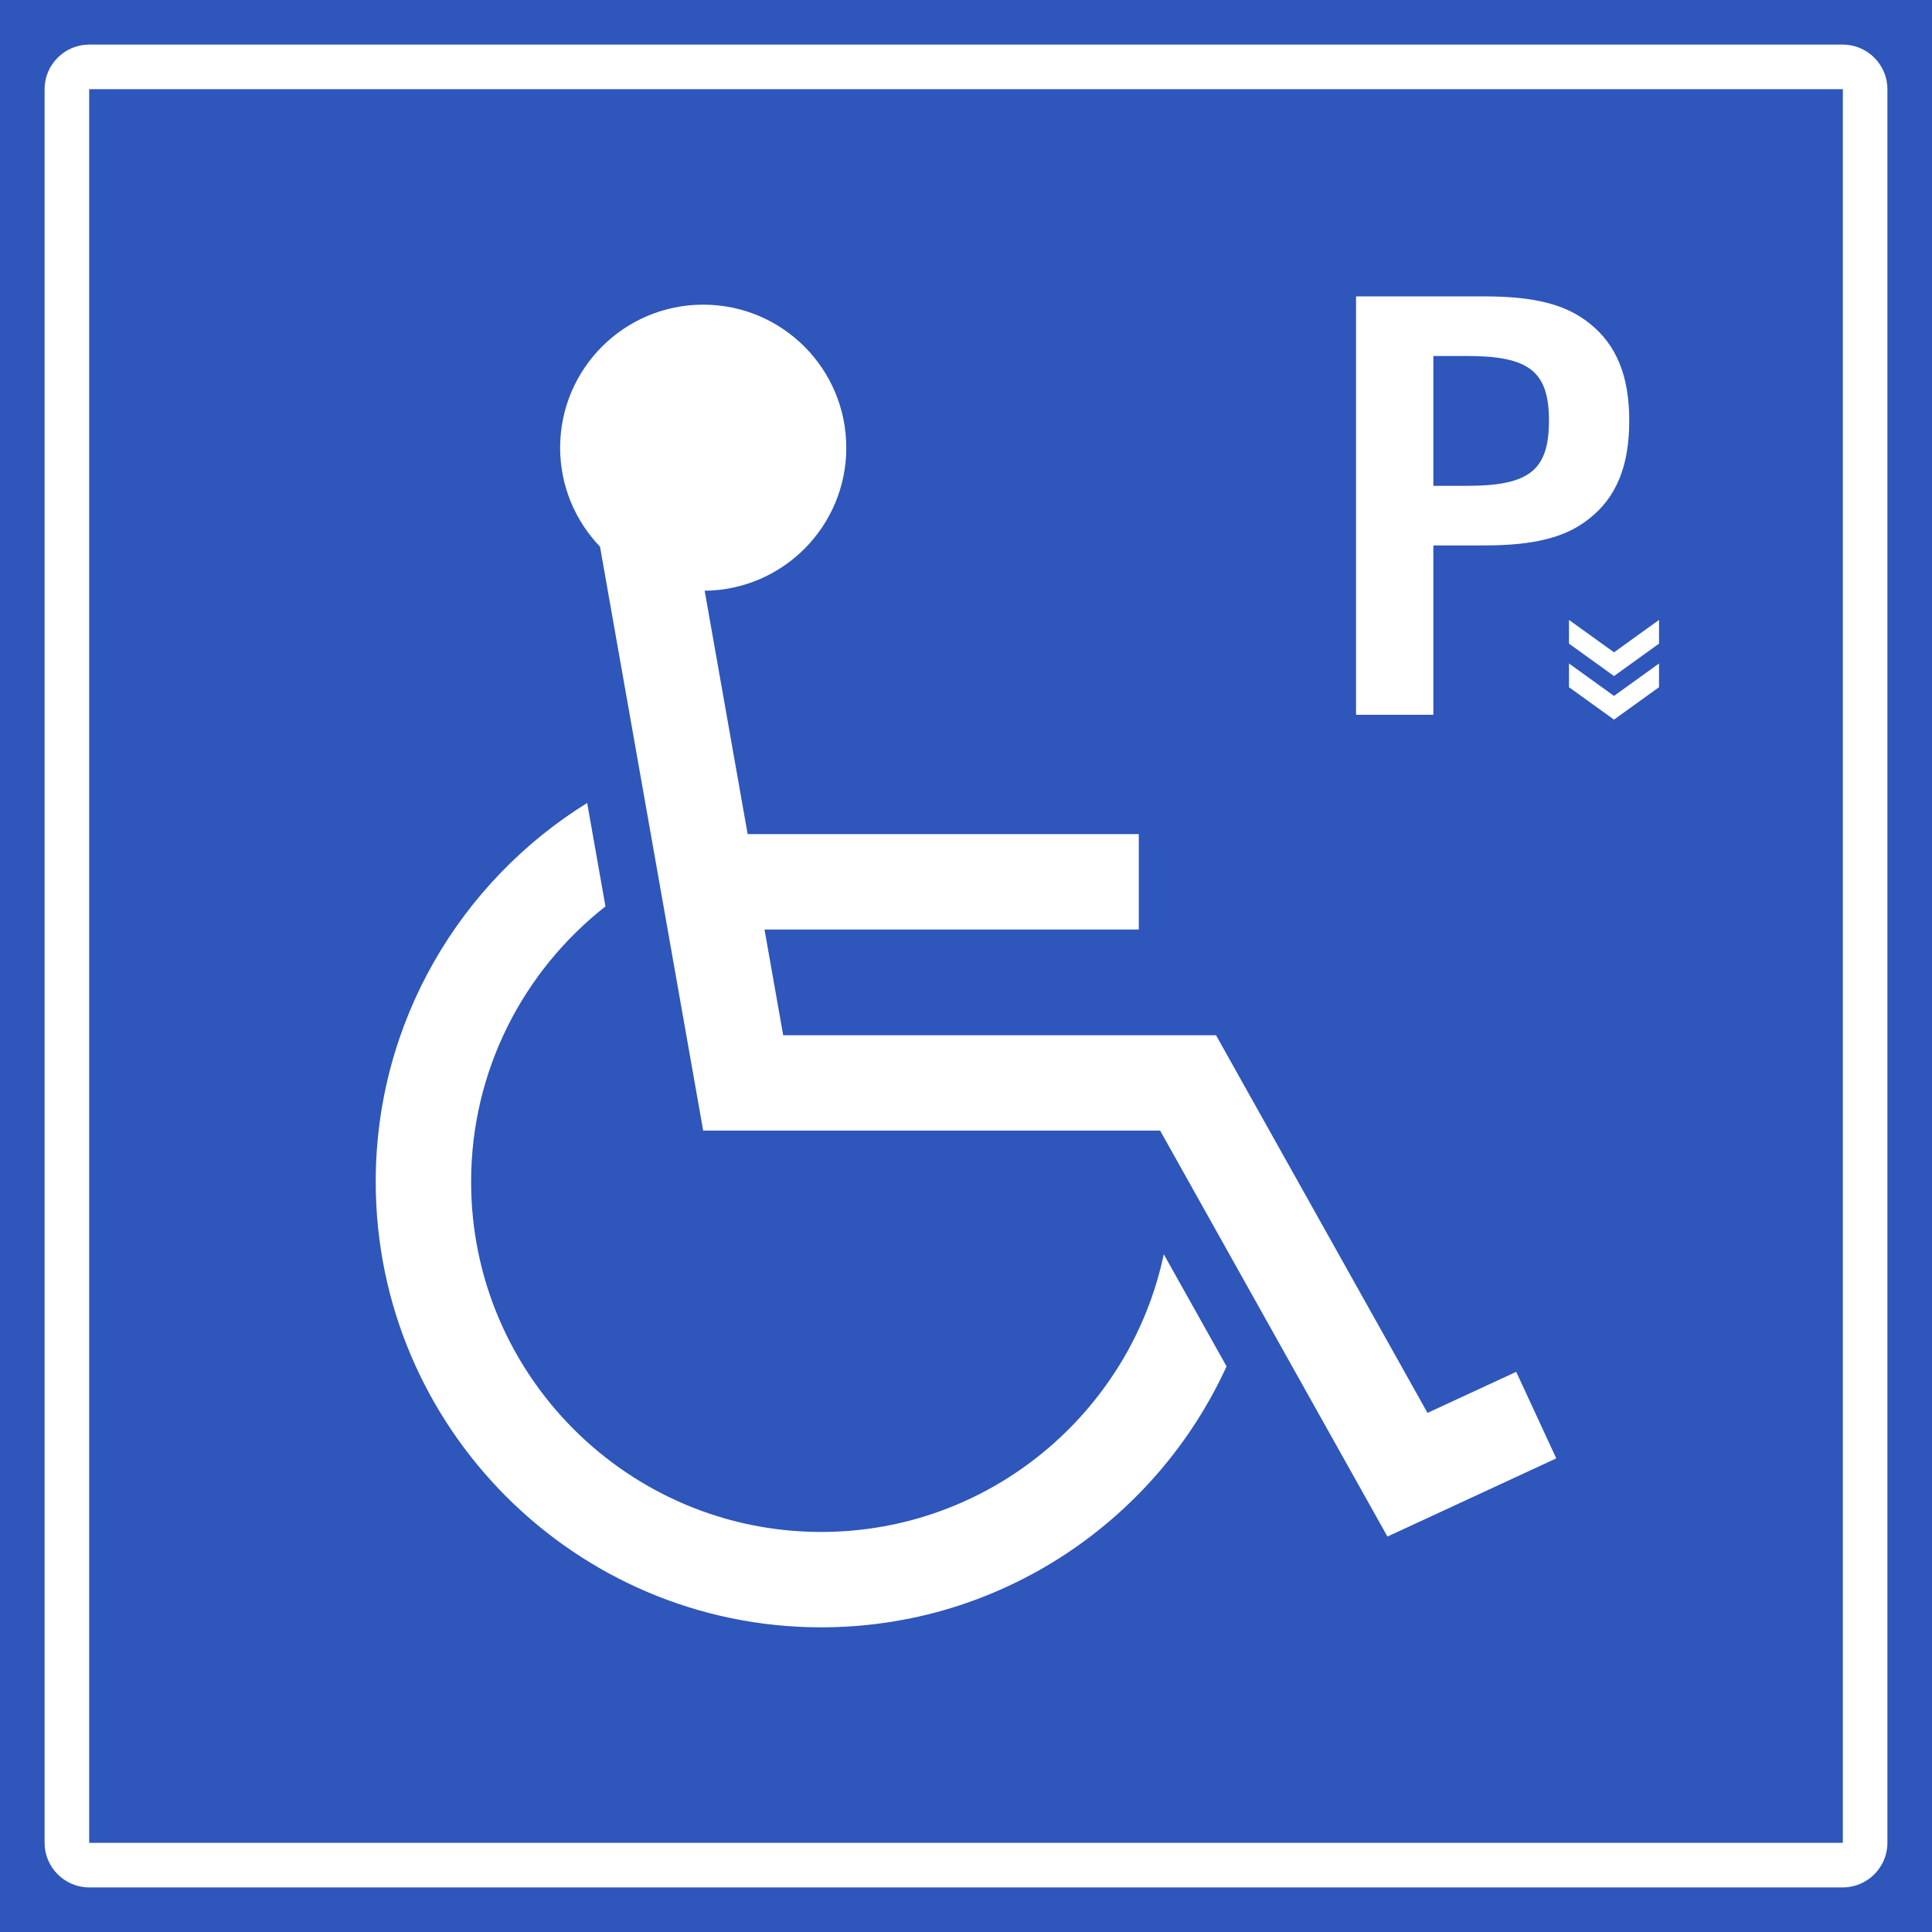 <?xml version="1.0" encoding="UTF-8"?>
<svg xmlns="http://www.w3.org/2000/svg" id="Layer_1" height="512" viewBox="0 0 260 260" width="512">
  <g>
    <path d="m0 0h260v260h-260z" fill="#2e56bb"></path>
    <path d="m12 254c-3.3 0-6-2.7-6-6v-236c0-3.3 2.7-6 6-6h236c3.3 0 6 2.7 6 6v236c0 3.3-2.7 6-6 6z" fill="#fff"></path>
    <path d="m12 12h236v236h-236z" fill="#2e56bb" transform="matrix(0 1 -1 0 260 0)"></path>
    <g fill="#fff">
      <path d="m192.895 96.193h-10.404v-56.306h17.272c6.767 0 11.01 1.098 14.141 3.63 3.636 2.87 5.353 7.091 5.353 13.085 0 6.078-1.717 10.299-5.353 13.169-3.131 2.532-7.373 3.63-14.141 3.63h-6.869v22.792zm4.546-30.812c8.384 0 11.01-2.11 11.01-8.779 0-6.585-2.626-8.695-11.01-8.695h-4.545v17.474z"></path>
      <path d="m211.147 92.48v-3.192l6.059 4.364 6.058-4.364v3.192l-6.058 4.364z"></path>
      <path d="m211.147 86.617v-3.192l6.059 4.364 6.058-4.364v3.192l-6.058 4.364z"></path>
      <path d="m110.518 206.163c-25.981 0-47.118-21.137-47.118-47.118 0-15.032 7.084-28.431 18.079-37.065l-2.46-13.92c-17.063 10.581-28.456 29.474-28.456 50.985 0 33.059 26.896 59.954 59.955 59.954 24.202 0 45.086-14.423 54.547-35.118l-8.449-15.089c-4.503 21.32-23.459 37.371-46.098 37.371z"></path>
      <path d="m209.437 196.263-5.393-11.648-11.936 5.526-28.459-50.823h-58.251l-2.514-14.228h50.371v-12.837h-52.639l-5.786-32.753c10.543-.106 19.06-8.677 19.06-19.245 0-10.635-8.621-19.255-19.255-19.255s-19.255 8.62-19.255 19.255c0 5.17 2.049 9.855 5.366 13.314l13.884 78.584h61.495l30.59 54.629z"></path>
    </g>
  </g>
</svg>
